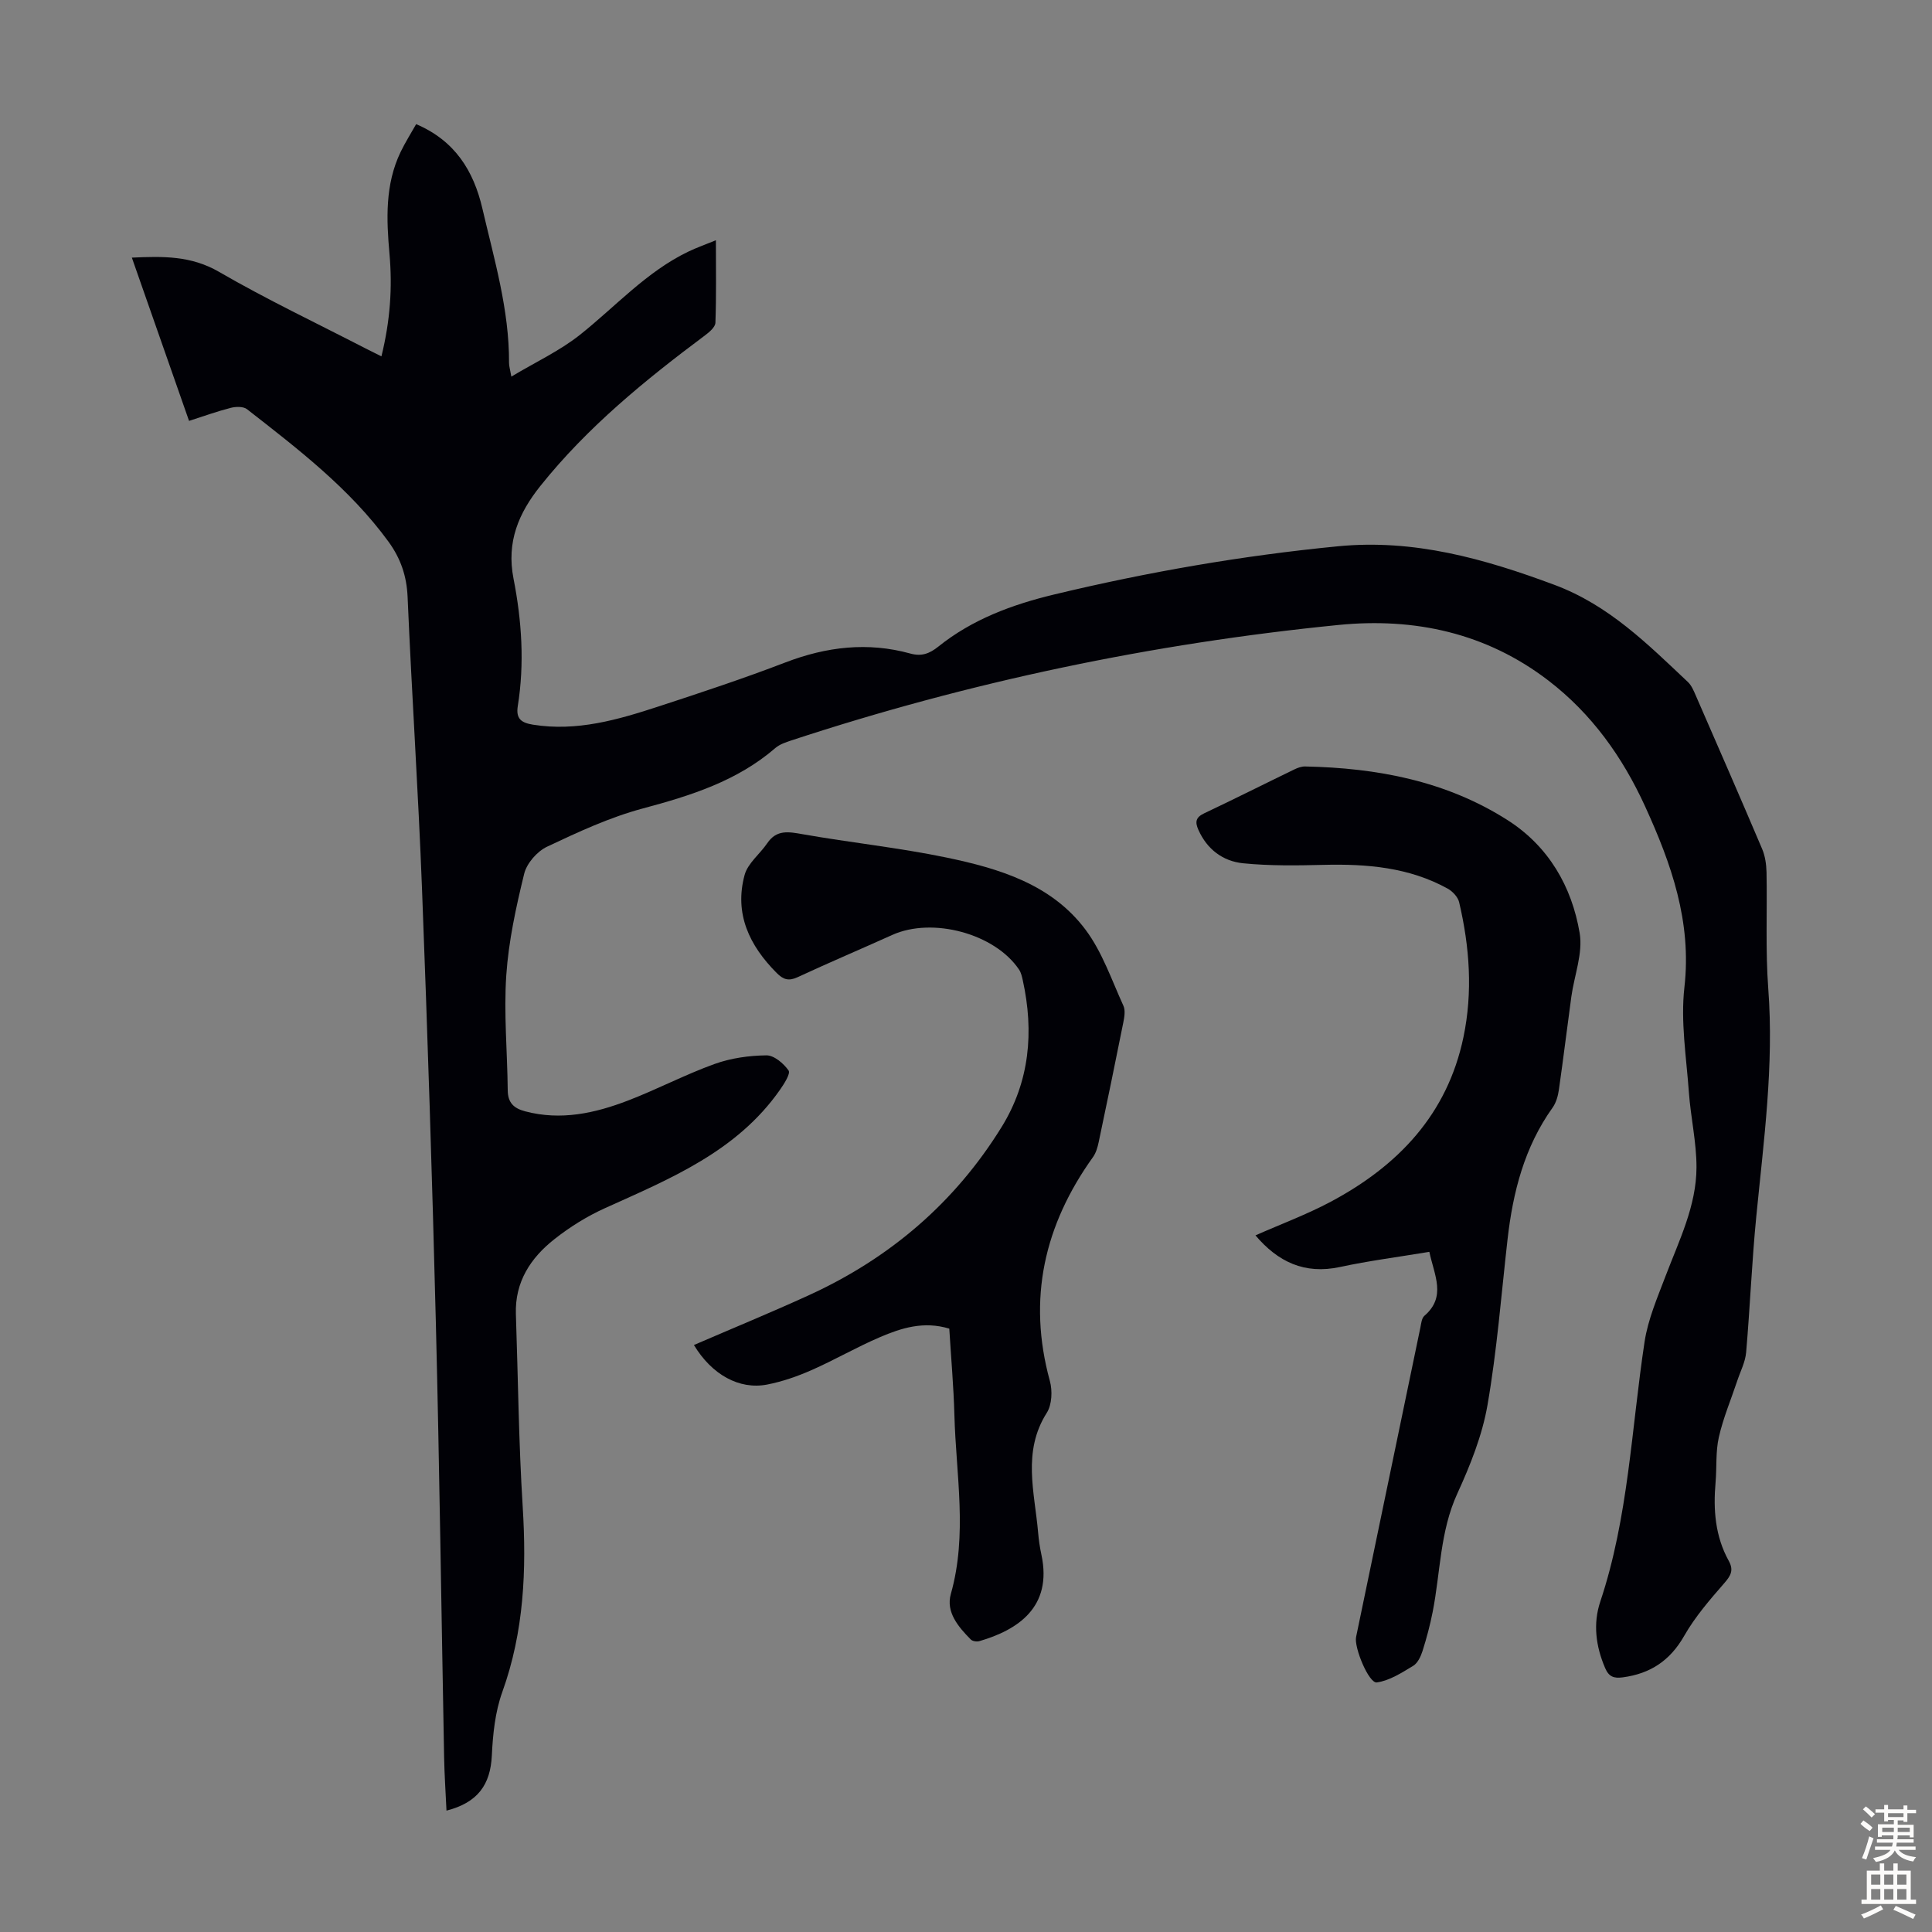 <svg enable-background="new 0 0 400 400" viewBox="0 0 400 400" xmlns="http://www.w3.org/2000/svg"><rect x="0" y="0" width="400" height="400" fill="#808080" stroke="none"/><g fill="#010106"><path d="m78.97 73.78c1.82-7.39 2.29-14.24 1.67-21.21-.64-7.17-.94-14.34 2.29-21.08.95-1.98 2.14-3.85 3.23-5.79 8.07 3.45 11.9 9.7 13.71 17.46 2.45 10.55 5.58 20.99 5.52 31.98 0 .65.21 1.3.48 2.83 4.99-2.99 9.96-5.3 14.14-8.6 7.43-5.89 13.82-13.12 22.55-17.3 1.69-.81 3.47-1.43 5.66-2.33 0 5.98.1 11.53-.1 17.07-.03.91-1.25 1.95-2.15 2.62-12.4 9.26-24.36 19-34.09 31.18-4.48 5.61-7.06 11.55-5.56 19.2 1.7 8.66 2.3 17.54.88 26.38-.43 2.7.82 3.47 3.17 3.85 9.06 1.45 17.55-1.02 25.96-3.77 8.82-2.88 17.63-5.8 26.28-9.12 8.51-3.26 17.05-4.28 25.87-1.84 2.31.64 3.95.03 5.78-1.43 7.03-5.65 15.3-8.71 23.96-10.79 19.38-4.66 38.97-8.06 58.81-9.99 15.71-1.53 30.23 2.56 44.78 7.98 11.3 4.21 19.3 12.26 27.65 20.12.77.73 1.22 1.85 1.66 2.86 4.6 10.55 9.21 21.1 13.71 31.7.63 1.48.87 3.21.91 4.83.16 8.03-.24 16.1.36 24.09 1.2 15.87-.94 31.49-2.48 47.19-.92 9.35-1.29 18.75-2.1 28.11-.17 2.01-1.19 3.94-1.84 5.9-1.29 3.88-2.91 7.69-3.81 11.67-.69 3.02-.41 6.24-.68 9.36-.5 5.67-.08 11.17 2.73 16.25 1.07 1.93.43 3.06-.93 4.62-2.99 3.43-6.04 6.95-8.28 10.88-2.93 5.15-7.02 7.86-12.75 8.62-1.83.24-2.86-.12-3.63-1.92-1.94-4.51-2.54-9.18-1.01-13.76 5.84-17.48 6.44-35.81 9.17-53.79.71-4.67 2.67-9.19 4.37-13.67 2.78-7.32 6.36-14.46 6.38-22.45.01-5.2-1.21-10.39-1.58-15.61-.52-7.22-1.73-14.57-.92-21.68 1.54-13.59-2.72-25.58-8.14-37.45-4.67-10.22-11.06-19.19-20.06-26.08-12.85-9.84-27.68-13.04-43.4-11.48-38.62 3.84-76.42 11.77-113.31 23.91-1.15.38-2.4.8-3.29 1.56-7.95 6.87-17.54 9.87-27.48 12.53-6.82 1.83-13.37 4.87-19.8 7.91-2.05.97-4.2 3.43-4.73 5.59-1.69 6.91-3.23 13.96-3.71 21.02-.53 7.89.22 15.86.3 23.8.02 2.59 1.23 3.75 3.61 4.38 7.41 1.96 14.46.39 21.31-2.24 6.04-2.32 11.81-5.37 17.89-7.56 3.38-1.22 7.15-1.75 10.75-1.79 1.58-.02 3.57 1.68 4.59 3.14.44.62-.93 2.77-1.79 4-8.93 12.76-22.68 18.38-36.17 24.47-3.73 1.68-7.32 3.91-10.53 6.45-4.92 3.87-8.19 8.85-7.97 15.5.45 13.3.58 26.62 1.41 39.89.81 13.09.28 25.86-4.23 38.38-1.48 4.11-1.95 8.72-2.16 13.13-.29 6.05-2.93 9.76-9.39 11.41-.17-3.7-.42-7.35-.49-11.01-.57-29.99-.96-59.98-1.71-89.97-.75-29.98-1.72-59.96-2.87-89.93-.77-20.13-2.12-40.23-2.98-60.36-.19-4.35-1.43-7.97-3.95-11.44-8.03-11.02-18.72-19.18-29.3-27.44-.76-.59-2.31-.55-3.36-.28-2.79.71-5.51 1.7-8.64 2.7-3.98-11.35-7.87-22.46-11.84-33.8 6.45-.3 12.26-.41 18.04 2.94 9.85 5.71 20.18 10.61 30.31 15.84.99.5 1.98.99 3.32 1.66z"/><path d="m196.54 275.08c-5.33-1.62-9.95-.12-14.37 1.77-4.82 2.06-9.38 4.72-14.18 6.83-2.93 1.29-6.04 2.37-9.18 2.98-5.78 1.11-11.45-2.07-15.14-8.19 7.98-3.45 16-6.74 23.87-10.34 16.7-7.65 30.16-19.14 39.83-34.79 5.81-9.4 6.74-19.72 4.38-30.41-.17-.75-.35-1.57-.77-2.19-5-7.45-17.92-10.93-26.25-7.17-6.52 2.94-13.1 5.73-19.58 8.74-1.86.86-2.96.52-4.34-.86-5.66-5.68-8.82-12.26-6.65-20.29.66-2.44 3.17-4.34 4.69-6.58 1.95-2.88 4.45-2.37 7.36-1.86 9.88 1.74 19.9 2.78 29.72 4.82 10.91 2.27 21.77 5.52 28.82 14.95 3.46 4.62 5.4 10.4 7.84 15.74.45.99.19 2.43-.05 3.61-1.64 8.22-3.34 16.43-5.07 24.63-.23 1.07-.55 2.21-1.17 3.08-10.1 14.09-13.6 29.37-8.94 46.35.56 2.03.44 4.92-.63 6.6-5.11 8.04-2.52 16.44-1.8 24.78.13 1.56.36 3.11.69 4.64 2.31 10.84-4.92 15.55-12.85 17.86-.53.16-1.43.02-1.79-.35-2.57-2.6-5.18-5.66-4.12-9.41 3.49-12.33 1.07-24.68.74-37.01-.16-5.94-.69-11.84-1.06-17.93z"/><path d="m295.93 259.18c-6.43 1.07-12.52 1.85-18.51 3.14-7.35 1.58-12.85-1.08-17.49-6.55 5.29-2.34 10.63-4.32 15.6-6.97 13.93-7.43 24.11-18.06 27.46-34.06 1.96-9.37 1.28-18.7-.89-27.94-.25-1.08-1.35-2.25-2.37-2.82-8.01-4.42-16.74-5.14-25.68-4.92-5.56.14-11.17.22-16.69-.33-4.15-.42-7.44-2.86-9.24-6.91-.72-1.61-.59-2.59 1.19-3.43 6.26-2.96 12.45-6.08 18.69-9.1.68-.33 1.48-.62 2.22-.6 14.87.3 29.18 2.99 41.91 11.11 8.46 5.4 13.29 13.71 14.92 23.37.71 4.18-1.11 8.77-1.72 13.18-.88 6.42-1.66 12.86-2.58 19.28-.18 1.27-.57 2.66-1.3 3.69-5.85 8.18-8.22 17.51-9.33 27.29-1.3 11.44-2.18 22.96-4.15 34.29-1.09 6.29-3.57 12.48-6.25 18.33-3.6 7.86-3.49 16.32-5.1 24.5-.54 2.73-1.26 5.44-2.1 8.09-.36 1.13-1 2.5-1.93 3.07-2.37 1.43-4.9 3.07-7.53 3.44-1.66.23-4.74-7.25-4.3-9.39 4.43-21.34 8.86-42.68 13.3-64.02.18-.87.27-2 .85-2.5 4.59-3.96 2.05-8.37 1.02-13.24z"/></g><path d="m385.2 377.6.6-.7c.6.4 1.3.9 1.9 1.5l-.6.7c-.8-.5-1.4-1-1.9-1.5zm.3 7.1c.6-1.4 1.1-2.9 1.5-4.5.3.1.6.3.9.4-.5 1.4-1 2.9-1.5 4.4zm.2-10.1.6-.6c.7.5 1.3 1.1 1.9 1.6l-.7.7c-.6-.6-1.2-1.2-1.8-1.7zm8.4-.8h.8v.9h1.8v.7h-1.8v1.8h-.8v-.3h-1.2v.9h3.3v2.6h-.8v-.4h-2.5c0 .3 0 .6-.1.8h3.4v.7h-3.5c0 .3-.1.6-.1.8h4v.7h-3.5c.7.9 1.9 1.3 3.6 1.5-.2.2-.4.5-.6.9-1.9-.3-3.2-1.1-3.8-2.3-.5 1.1-1.8 2-3.9 2.4-.2-.3-.4-.5-.6-.8 1.9-.4 3.1-.9 3.6-1.7h-3.2v-.7h3.5c.1-.2.1-.5.2-.8h-3.3v-.7h3.4c0-.2 0-.5 0-.8h-2.4v.3h-.8v-2.6h3.3v-.9h-1.2v.3h-.8v-1.8h-1.8v-.7h1.8v-.9h.8v.9h3.2zm-4.4 5.5h2.4c0-.3 0-.6 0-.9h-2.4zm1.2-3.1h3.2v-.8h-3.2zm4.4 2.2h-2.4v.9h2.5v-.9z" fill="#fcfbfa"/><path d="m389.2 385.8h.9v1.5h1.9v-1.5h.9v1.5h2.7v6h1.1v.9h-11.3v-.9h1.1v-6h2.7zm.2 8.7.5.8c-1.2.6-2.5 1.3-4 1.9-.2-.3-.3-.6-.6-.8 1.6-.6 3-1.3 4.1-1.9zm-2-4.3h1.9v-2.1h-1.9zm0 3.1h1.9v-2.2h-1.9zm2.7-3.1h1.9v-2.1h-1.9zm0 3.1h1.9v-2.2h-1.9zm2.4 1.3c1.4.6 2.7 1.2 4.1 1.8l-.5.9c-1.5-.7-2.8-1.4-4.1-1.9zm2.2-6.5h-1.9v2.1h1.9zm-1.9 5.2h1.9v-2.2h-1.9z" fill="#fcfbfa"/></svg>